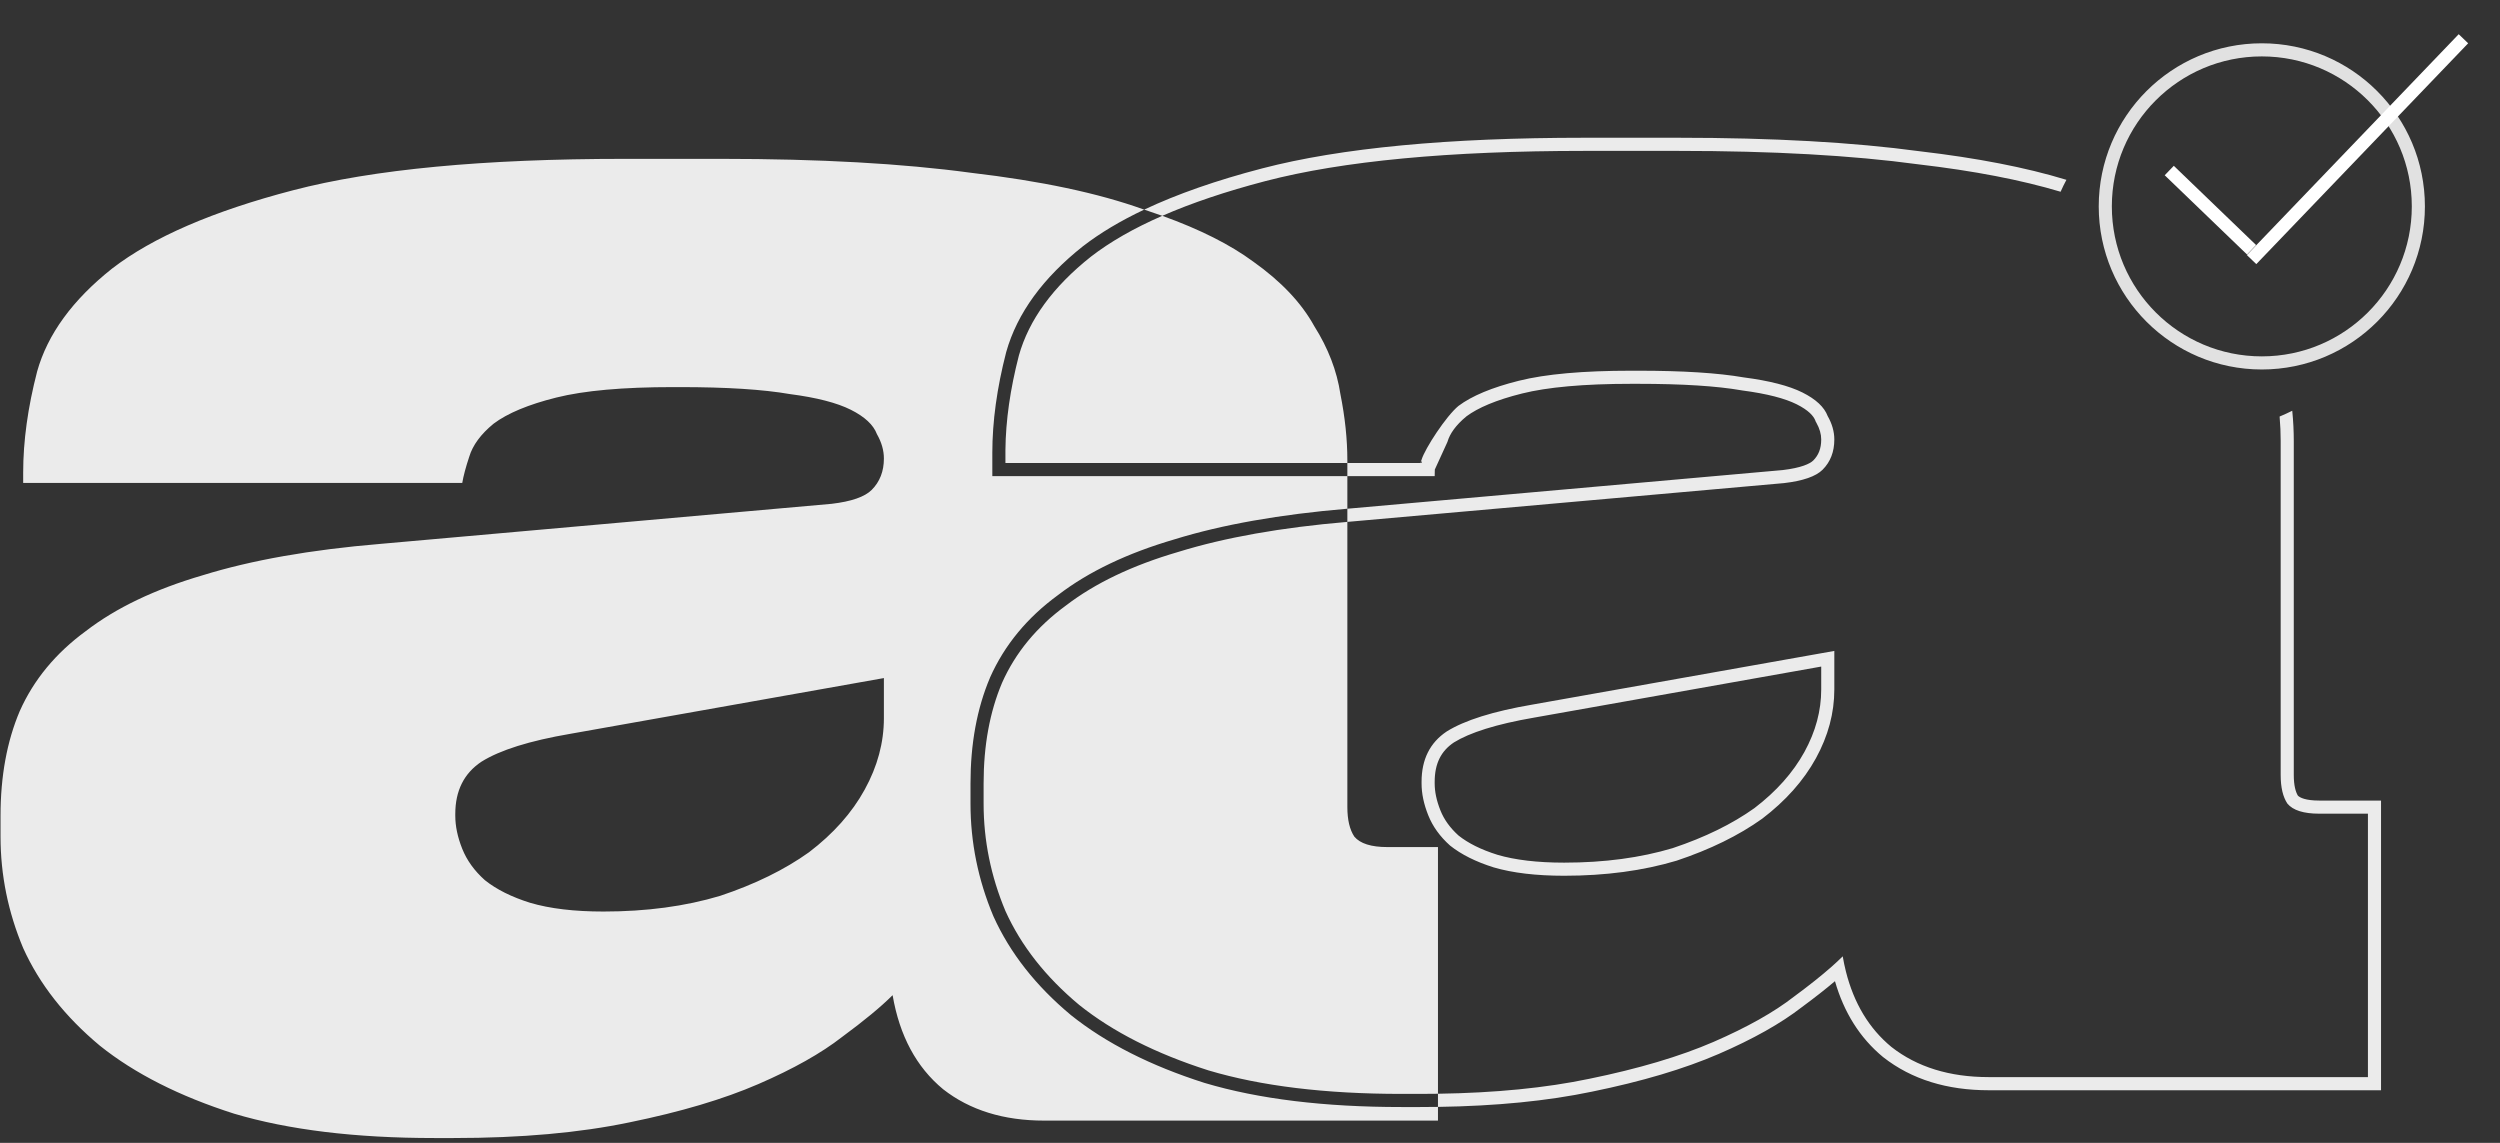 <?xml version="1.0" encoding="UTF-8"?> <svg xmlns="http://www.w3.org/2000/svg" width="70" height="32" viewBox="0 0 70 32" fill="none"><rect x="0" y="0" width="70" height="32" fill="#333333" stroke="none"/><path fill-rule="evenodd" clip-rule="evenodd" d="M64.226 12.353C64.226 12.075 64.212 11.791 64.183 11.501C64.068 11.559 63.95 11.613 63.829 11.663C63.849 11.898 63.859 12.128 63.859 12.353V21.702C63.859 22.047 63.922 22.313 64.047 22.501C64.204 22.689 64.501 22.783 64.94 22.783H66.302V30.159H55.684C54.588 30.159 53.679 29.878 52.959 29.314C52.334 28.798 51.91 28.093 51.685 27.201C51.651 27.064 51.621 26.922 51.596 26.777C51.503 26.87 51.397 26.969 51.279 27.073C51 27.319 50.652 27.596 50.234 27.904C49.67 28.343 48.918 28.765 47.979 29.173C47.039 29.58 45.88 29.924 44.502 30.206C43.282 30.462 41.869 30.601 40.263 30.625V23.718H38.848C38.393 23.718 38.084 23.62 37.921 23.425C37.791 23.23 37.726 22.954 37.726 22.596V14.613C37.745 14.611 37.764 14.61 37.783 14.608L49.952 13.527C50.484 13.465 50.845 13.339 51.033 13.152C51.252 12.932 51.361 12.65 51.361 12.306C51.361 12.087 51.299 11.867 51.174 11.648C51.08 11.398 50.845 11.178 50.469 10.99C50.093 10.802 49.545 10.661 48.824 10.567C48.104 10.442 47.117 10.38 45.864 10.38H45.677C44.33 10.38 43.28 10.473 42.529 10.661C41.777 10.849 41.213 11.084 40.837 11.366C40.493 11.648 39.898 12.559 39.804 12.872L39.773 12.964H37.726V12.888C37.726 12.302 37.661 11.684 37.531 11.034C37.433 10.383 37.189 9.749 36.799 9.131C36.441 8.481 35.872 7.879 35.092 7.326C34.447 6.85 33.598 6.422 32.544 6.043C33.369 5.682 34.333 5.358 35.434 5.07C37.596 4.507 40.571 4.225 44.361 4.225H46.992C49.623 4.225 51.863 4.35 53.711 4.601C55.264 4.782 56.593 5.038 57.697 5.369C57.747 5.255 57.801 5.144 57.86 5.035C56.718 4.687 55.348 4.422 53.757 4.236C51.888 3.983 49.632 3.857 46.992 3.857H44.361C40.558 3.857 37.547 4.14 35.342 4.715C34.068 5.047 32.965 5.431 32.038 5.869C32.032 5.867 32.025 5.865 32.018 5.863C30.75 5.407 29.14 5.066 27.188 4.838C25.269 4.578 22.944 4.448 20.212 4.448H17.48C13.545 4.448 10.455 4.741 8.211 5.326C5.967 5.911 4.276 6.643 3.137 7.521C2.031 8.399 1.332 9.359 1.04 10.4C0.779 11.408 0.649 12.351 0.649 13.229V13.522H12.943C12.976 13.327 13.041 13.083 13.138 12.79C13.236 12.465 13.463 12.156 13.821 11.863C14.211 11.57 14.797 11.326 15.578 11.131C16.358 10.936 17.448 10.839 18.846 10.839H19.041C20.342 10.839 21.367 10.904 22.115 11.034C22.863 11.131 23.432 11.278 23.822 11.473C24.212 11.668 24.456 11.896 24.554 12.156C24.684 12.383 24.749 12.611 24.749 12.839C24.749 13.197 24.635 13.489 24.408 13.717C24.212 13.912 23.838 14.042 23.285 14.107L10.65 15.229C8.699 15.392 7.04 15.685 5.674 16.108C4.341 16.498 3.251 17.018 2.405 17.669C1.56 18.287 0.942 19.035 0.552 19.913C0.194 20.758 0.015 21.734 0.015 22.84V23.425C0.015 24.498 0.226 25.539 0.649 26.547C1.105 27.556 1.82 28.466 2.796 29.279C3.771 30.06 5.024 30.694 6.552 31.182C8.081 31.637 9.951 31.865 12.162 31.865H12.699C14.585 31.865 16.228 31.719 17.626 31.426C19.058 31.133 20.261 30.776 21.236 30.353C22.212 29.93 22.993 29.491 23.578 29.035C24.196 28.58 24.668 28.19 24.993 27.865C25.188 29.003 25.66 29.881 26.408 30.499C27.156 31.084 28.099 31.377 29.237 31.377H40.263V30.993C41.888 30.969 43.327 30.828 44.577 30.566C45.971 30.281 47.155 29.93 48.125 29.51C49.08 29.096 49.86 28.66 50.456 28.197C50.809 27.937 51.117 27.695 51.379 27.473C51.63 28.346 52.075 29.06 52.725 29.597L52.729 29.6L52.733 29.603C53.53 30.227 54.523 30.527 55.684 30.527H66.669V22.416H64.94C64.557 22.416 64.399 22.335 64.341 22.278C64.277 22.172 64.226 21.992 64.226 21.702V12.353ZM37.726 14.244V14.613C35.871 14.77 34.293 15.051 32.991 15.454C31.707 15.829 30.658 16.331 29.843 16.957C29.029 17.552 28.434 18.273 28.058 19.118C27.713 19.933 27.541 20.872 27.541 21.937V22.501C27.541 23.535 27.745 24.537 28.152 25.508C28.59 26.479 29.279 27.356 30.219 28.139C31.159 28.891 32.365 29.502 33.837 29.971C35.309 30.41 37.11 30.629 39.24 30.629H39.757C39.928 30.629 40.096 30.628 40.263 30.625V30.993C40.096 30.995 39.927 30.997 39.757 30.997H39.24C37.087 30.997 35.248 30.775 33.732 30.323L33.729 30.322L33.725 30.321C32.222 29.842 30.973 29.212 29.99 28.426L29.987 28.424L29.984 28.421C29.008 27.608 28.282 26.688 27.817 25.659L27.815 25.655L27.813 25.65C27.387 24.635 27.174 23.584 27.174 22.501V21.937C27.174 20.833 27.352 19.843 27.72 18.975L27.721 18.972L27.722 18.969C28.126 18.061 28.763 17.292 29.623 16.663C30.481 16.004 31.573 15.486 32.885 15.102C34.227 14.687 35.842 14.403 37.726 14.244ZM37.726 14.244V13.331H40.171L40.175 13.147L40.53 12.37L40.531 12.364C40.597 12.144 40.76 11.905 41.064 11.655C41.384 11.418 41.891 11.199 42.618 11.018C43.327 10.841 44.341 10.747 45.677 10.747H45.864C47.109 10.747 48.071 10.809 48.761 10.929L48.769 10.931L48.777 10.932C49.482 11.024 49.983 11.158 50.305 11.319C50.643 11.488 50.782 11.651 50.83 11.777L50.84 11.805L50.855 11.83C50.953 12.003 50.994 12.16 50.994 12.306C50.994 12.565 50.915 12.749 50.773 12.892C50.679 12.986 50.431 13.101 49.914 13.162L37.753 14.242L37.752 14.242C37.743 14.243 37.735 14.243 37.726 14.244ZM32.038 5.869C31.376 6.182 30.804 6.523 30.324 6.894L30.322 6.895L30.32 6.897C29.213 7.776 28.483 8.761 28.174 9.857L28.173 9.861L28.172 9.865C27.915 10.861 27.785 11.8 27.785 12.682V13.331H37.726V12.964H28.152V12.682C28.152 12.653 28.152 12.625 28.152 12.596C28.16 11.775 28.286 10.895 28.528 9.957C28.81 8.954 29.483 8.03 30.548 7.185C31.085 6.77 31.751 6.389 32.544 6.043C32.38 5.984 32.212 5.926 32.038 5.869ZM39.776 12.964H39.804C39.821 12.86 39.791 12.928 39.776 12.964ZM42.905 19.729C41.808 19.917 41.01 20.168 40.508 20.481C40.039 20.794 39.804 21.264 39.804 21.89V21.937C39.804 22.219 39.866 22.517 39.992 22.83C40.117 23.143 40.321 23.425 40.602 23.676C40.916 23.926 41.323 24.13 41.824 24.287C42.356 24.443 43.014 24.521 43.797 24.521C44.956 24.521 46.005 24.38 46.945 24.099C47.885 23.785 48.684 23.394 49.341 22.924C49.999 22.423 50.5 21.859 50.845 21.233C51.189 20.606 51.361 19.964 51.361 19.306V18.226L42.905 19.729ZM50.994 19.306V18.664L42.968 20.091L42.967 20.091C41.887 20.276 41.148 20.516 40.708 20.789C40.355 21.026 40.171 21.373 40.171 21.89V21.937C40.171 22.164 40.221 22.415 40.333 22.694C40.433 22.945 40.599 23.179 40.839 23.395C41.106 23.607 41.466 23.79 41.931 23.935C42.418 24.078 43.038 24.154 43.797 24.154C44.925 24.154 45.936 24.017 46.834 23.748C47.742 23.445 48.503 23.07 49.123 22.628C49.744 22.154 50.207 21.629 50.523 21.056C50.84 20.479 50.994 19.897 50.994 19.306ZM15.968 20.547L24.749 18.986V20.108C24.749 20.791 24.57 21.458 24.212 22.108C23.855 22.759 23.334 23.344 22.651 23.864C21.968 24.352 21.139 24.759 20.163 25.084C19.188 25.377 18.098 25.523 16.895 25.523C16.082 25.523 15.399 25.442 14.846 25.279C14.325 25.116 13.902 24.905 13.577 24.645C13.285 24.385 13.073 24.092 12.943 23.767C12.813 23.442 12.748 23.133 12.748 22.84V22.791C12.748 22.141 12.992 21.653 13.48 21.328C14 21.002 14.829 20.742 15.968 20.547Z" fill="#EBEBEB"></path><circle cx="63.331" cy="5.779" r="4.383" stroke="#E1E1E1" stroke-width="0.367"></circle><line x1="60.739" y1="4.775" x2="63.044" y2="6.994" stroke="white" stroke-width="0.367"></line><line x1="63.044" y1="7.268" x2="68.976" y2="1.085" stroke="white" stroke-width="0.367"></line></svg>